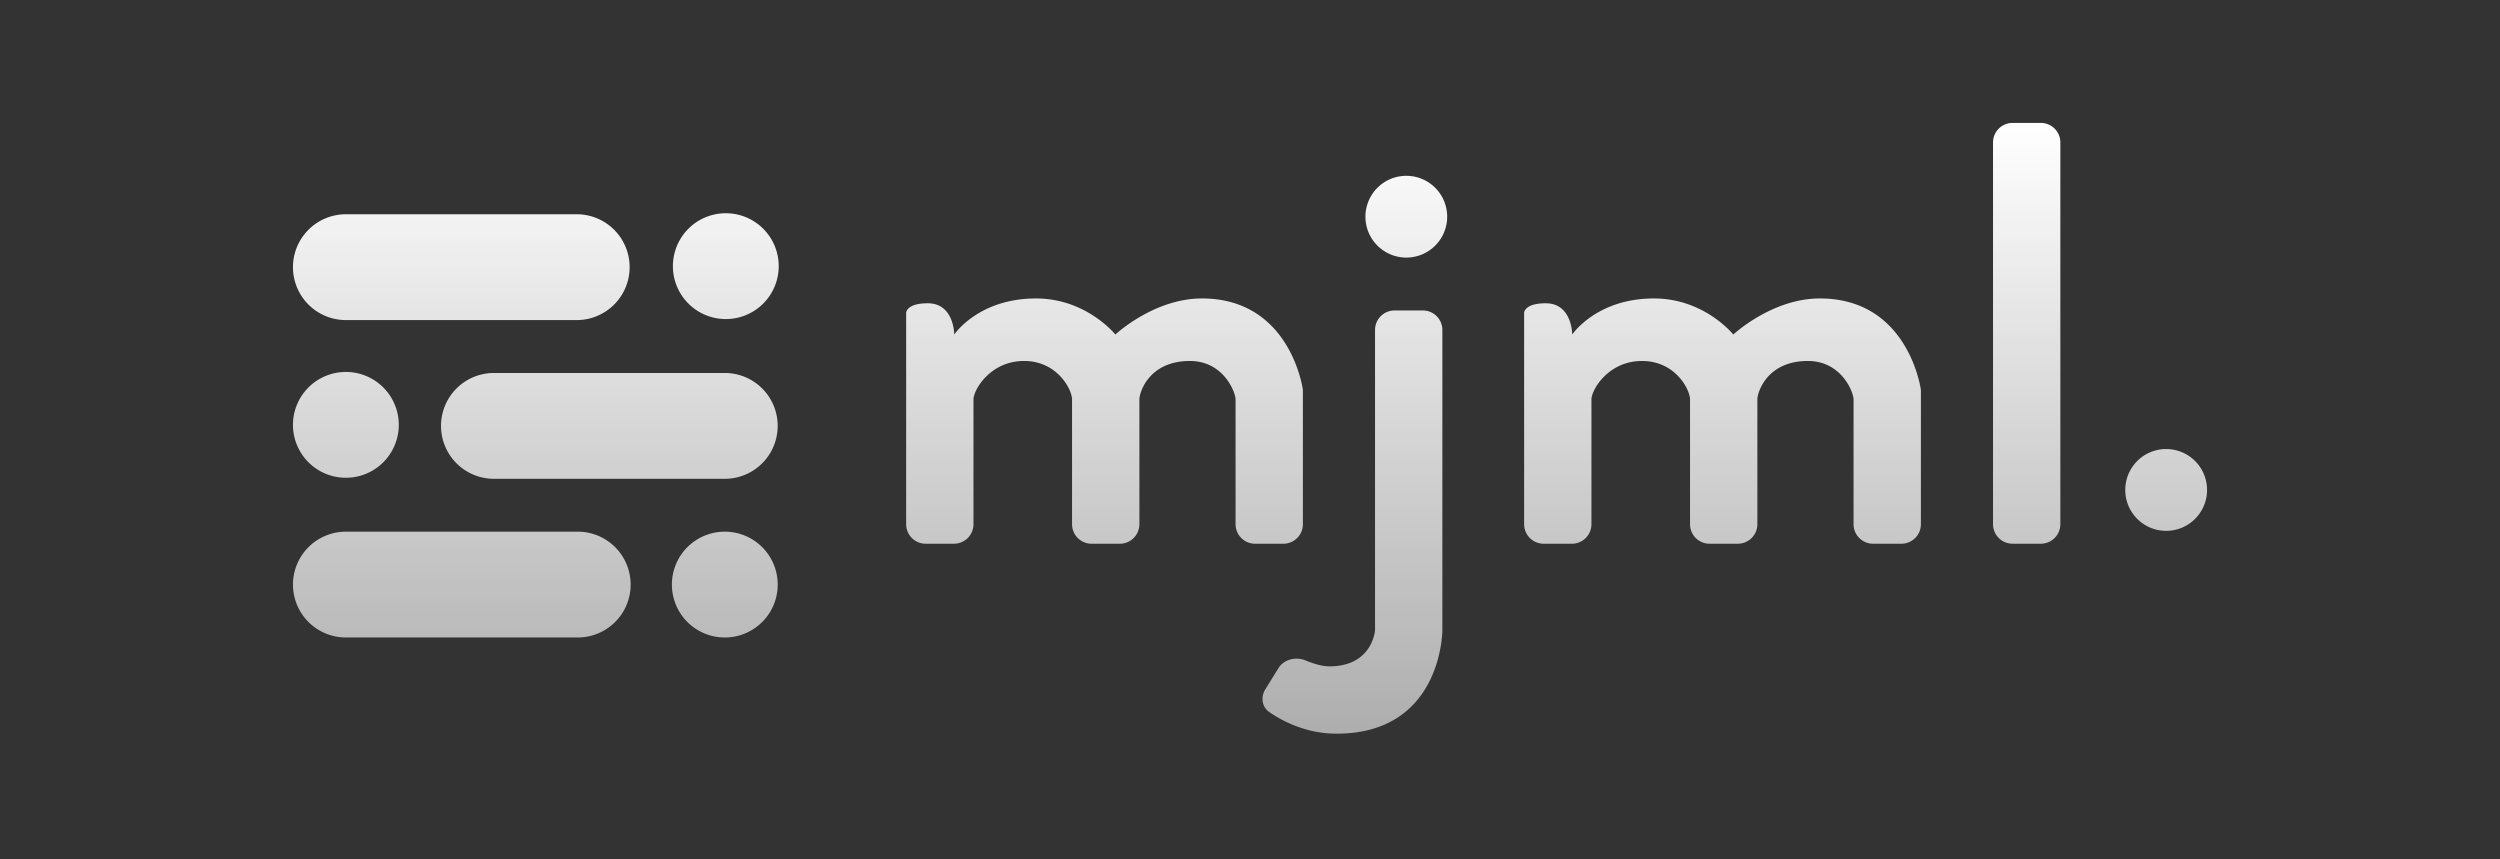 <svg width="128" height="44" fill="none" xmlns="http://www.w3.org/2000/svg"><rect width="100%" height="100%" fill="#333333" stroke="none"/><path fill-rule="evenodd" clip-rule="evenodd" d="M104.49 6.293h-1.447a1 1 0 0 0-1 1v19.545a1 1 0 0 0 1 1h1.447a1 1 0 0 0 1-1V7.293a1 1 0 0 0-1-1ZM46.395 26.838V16.02c0-.01.01-.492 1.108-.492 1.354 0 1.354 1.6 1.354 1.6s1.231-1.847 4.186-1.847c2.585 0 4.063 1.847 4.063 1.847s1.97-1.847 4.432-1.847c4.243 0 5.068 4.06 5.16 4.616.008.043.01.084.01.128v6.814a1 1 0 0 1-1 1h-1.447a1 1 0 0 1-1-1v-6.387c0-.37-.615-1.97-2.339-1.97-2.093 0-2.585 1.6-2.585 1.97v6.387a1 1 0 0 1-1 1h-1.448a1 1 0 0 1-1-1v-6.387c0-.492-.738-1.97-2.462-1.97-1.723 0-2.585 1.478-2.585 1.97v6.387a1 1 0 0 1-1 1h-1.447a1 1 0 0 1-1-1Zm31.64 0V16.02c0-.01.01-.492 1.108-.492 1.355 0 1.355 1.6 1.355 1.6s1.23-1.847 4.185-1.847c2.586 0 4.063 1.847 4.063 1.847s1.97-1.847 4.432-1.847c4.243 0 5.068 4.06 5.162 4.616.007.043.01.084.01.128v6.814a1 1 0 0 1-1 1h-1.448a1 1 0 0 1-1-1v-6.387c0-.37-.616-1.97-2.34-1.97-2.092 0-2.585 1.6-2.585 1.97v6.387a1 1 0 0 1-1 1H87.53a1 1 0 0 1-1-1v-6.387c0-.492-.739-1.97-2.462-1.97-1.724 0-2.586 1.478-2.586 1.97v6.387a1 1 0 0 1-1 1h-1.447a1 1 0 0 1-1-1Zm-6.633-10.943h1.447a1 1 0 0 1 1 1V32.27s0 5.294-5.417 5.294c-1.553 0-2.763-.637-3.445-1.107-.382-.264-.445-.773-.201-1.167l.664-1.072c.288-.466.898-.61 1.404-.4.383.158.83.299 1.209.299 2.043 0 2.307-1.57 2.336-1.815a.548.548 0 0 0 .003-.065V16.895a1 1 0 0 1 1-1Zm.601-6.893a2.093 2.093 0 1 0 0 4.186 2.093 2.093 0 0 0 0-4.186Zm36.811 16.128a2.094 2.094 0 1 1 4.187.001 2.094 2.094 0 0 1-4.187 0ZM15 13.68a2.709 2.709 0 0 1 2.709-2.71h11.819a2.709 2.709 0 0 1 0 5.418h-11.82A2.709 2.709 0 0 1 15 13.679Zm0 16.25a2.709 2.709 0 0 1 2.709-2.708h11.819a2.709 2.709 0 1 1 0 5.417h-11.82A2.709 2.709 0 0 1 15 29.93Zm10.341-10.833a2.709 2.709 0 1 0 0 5.417h11.82a2.709 2.709 0 0 0 0-5.417H25.34Zm9.112-5.418a2.709 2.709 0 1 1 5.417 0 2.709 2.709 0 0 1-5.417 0Zm2.709 13.543a2.709 2.709 0 1 0 0 5.417 2.709 2.709 0 0 0 0-5.417ZM15 21.805a2.709 2.709 0 1 1 5.417 0 2.709 2.709 0 0 1-5.417 0Z" fill="url(#a)"/><defs><linearGradient id="a" x1="64.065" y1="6.293" x2="64.065" y2="37.64" gradientUnits="userSpaceOnUse"><stop stop-color="#fff"/><stop offset="1" stop-color="#fff" stop-opacity=".6"/></linearGradient></defs></svg>